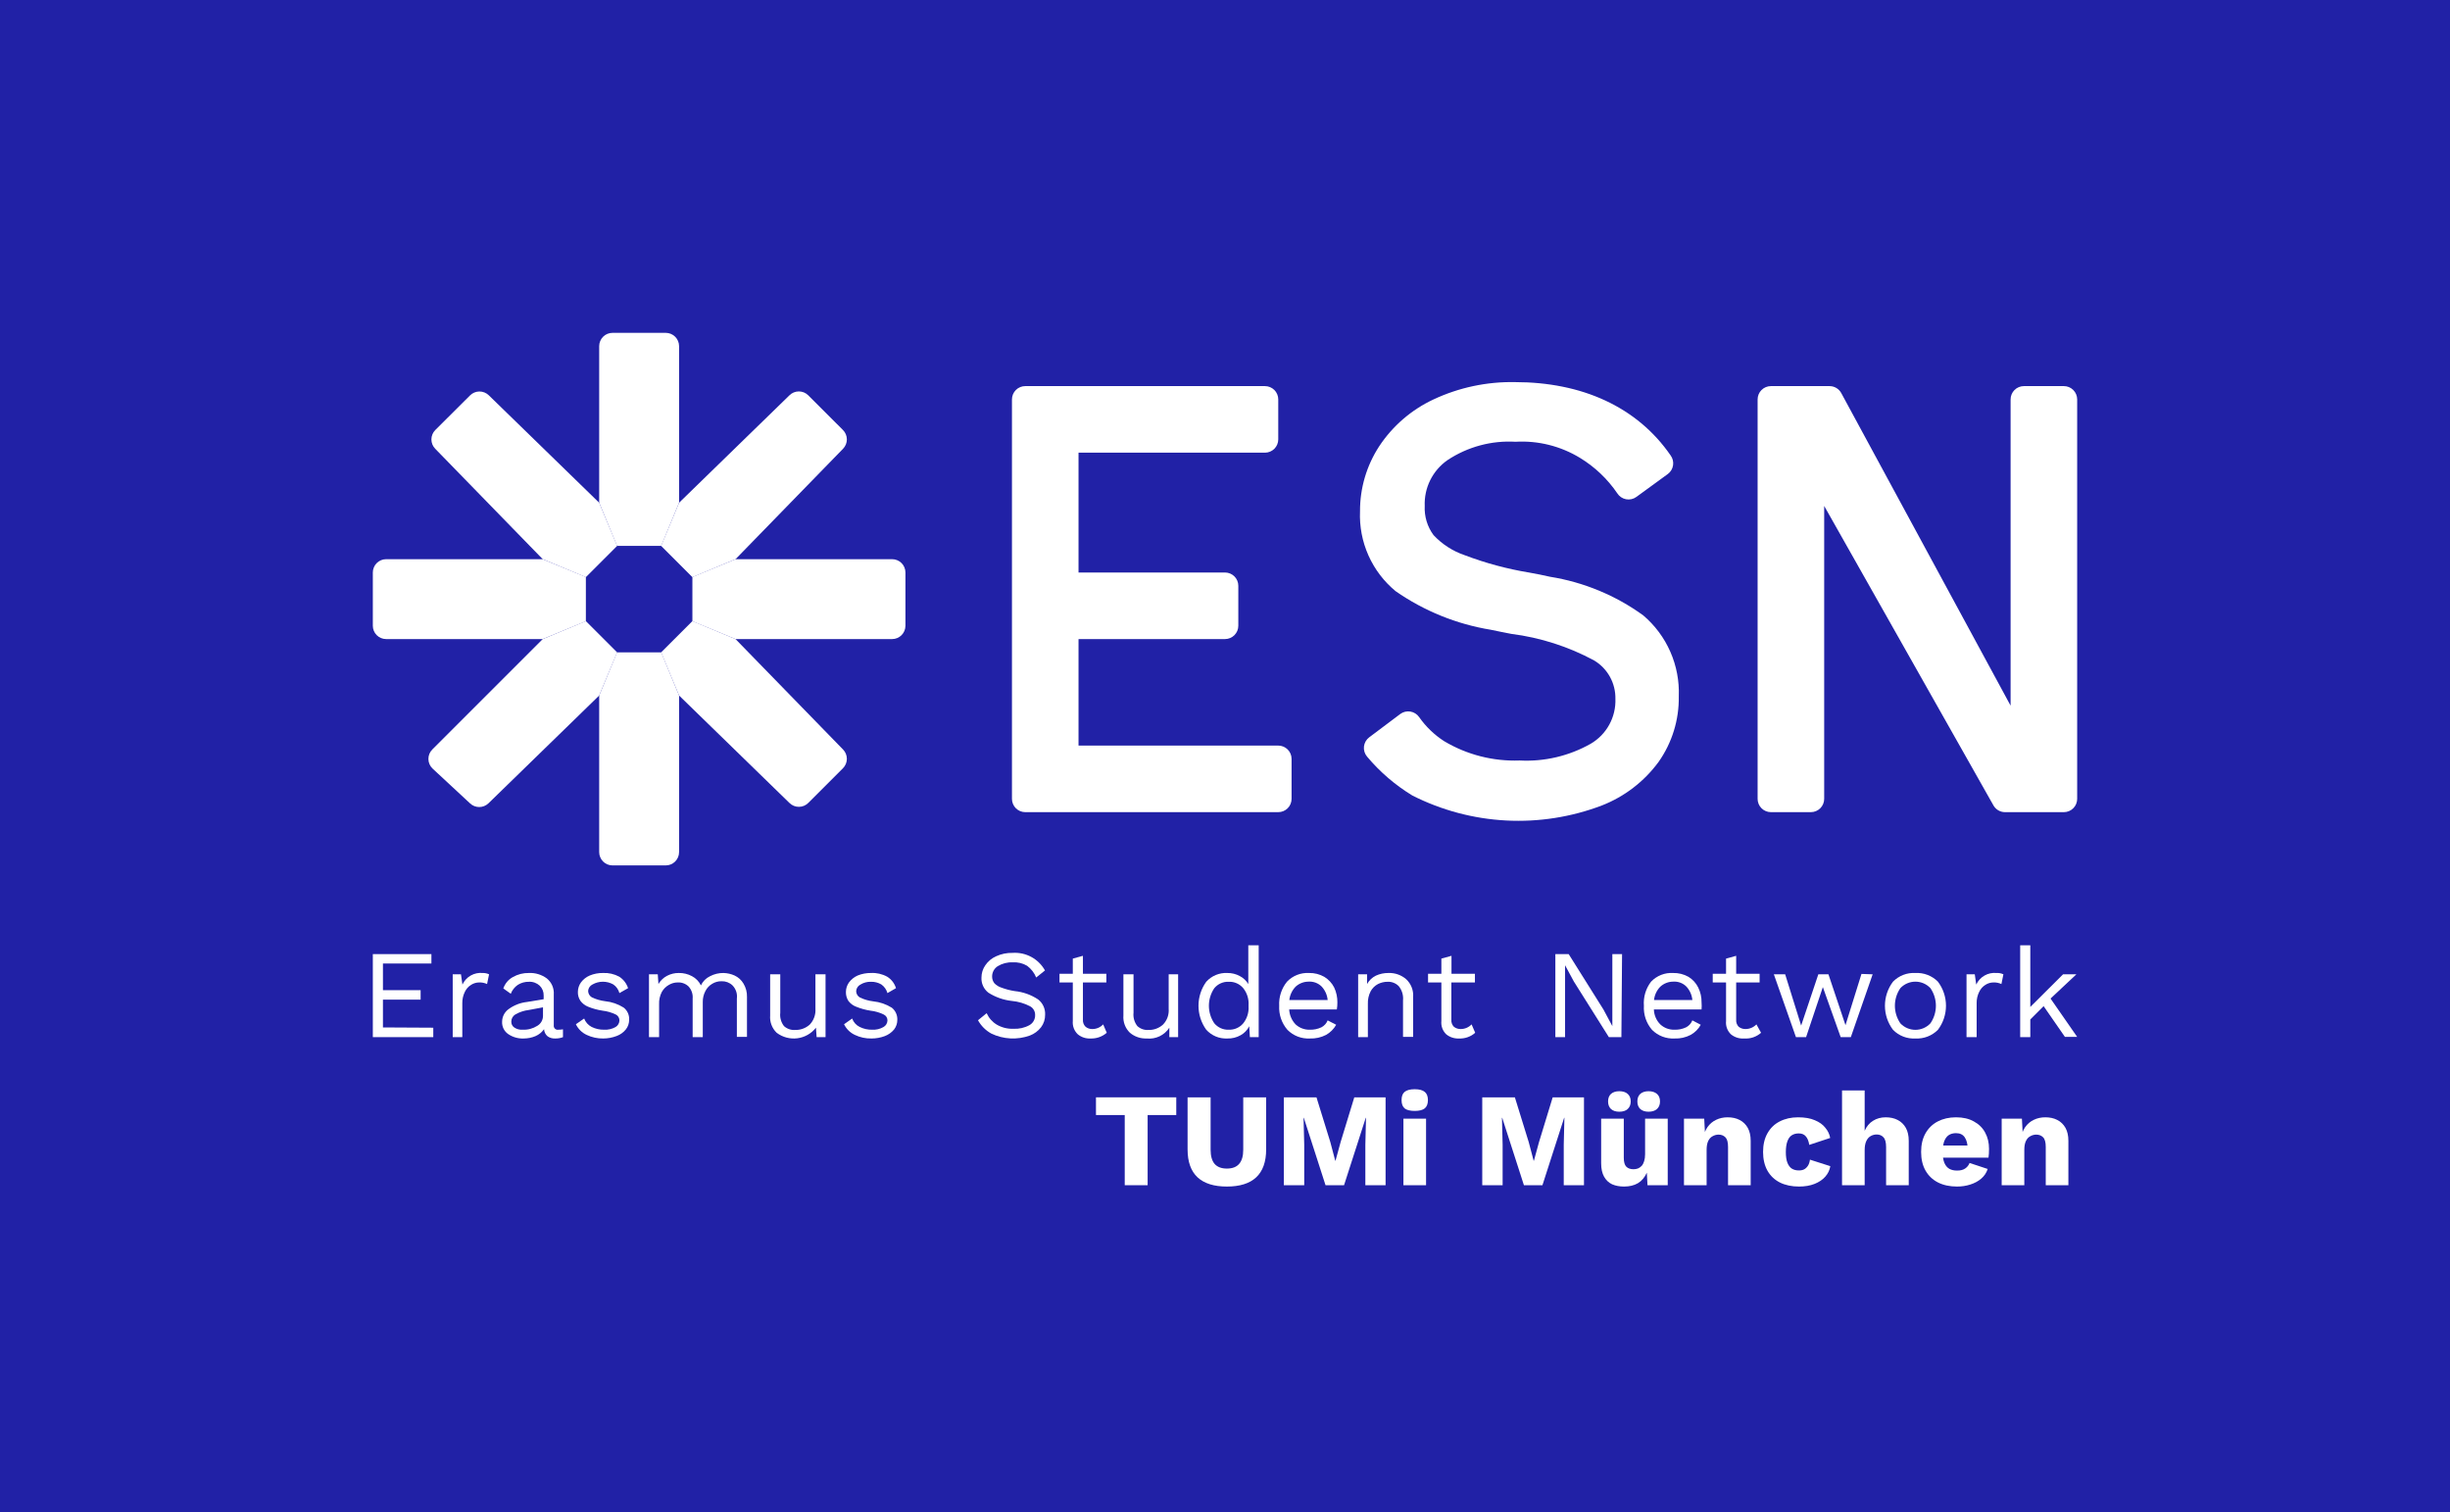<?xml version="1.0" encoding="UTF-8"?>
<svg xmlns="http://www.w3.org/2000/svg" width="460" height="284" viewBox="0 0 460 284" fill="none">
  <rect width="460" height="284" fill="#2121A6"></rect>
  <g clip-path="url(#clip0_582_1635)">
    <path d="M81.35 192.975V194.75H70V179.15H81V180.925H71.9V185.925H78.975V187.7H71.9V192.925L81.35 192.975Z" fill="white"></path>
    <path d="M91.825 182.95L91.45 184.775C90.981 184.558 90.467 184.455 89.95 184.475C89.418 184.485 88.899 184.64 88.45 184.925C87.937 185.242 87.528 185.703 87.275 186.25C86.949 186.91 86.786 187.639 86.8 188.375V194.75H85V182.95H86.55L86.825 184.875C87.154 184.162 87.696 183.57 88.377 183.18C89.058 182.79 89.844 182.623 90.625 182.7C91.039 182.689 91.45 182.775 91.825 182.95V182.95Z" fill="white"></path>
    <path d="M105.7 193.275V194.75C105.245 194.921 104.761 195.006 104.275 195C103.76 195.035 103.249 194.894 102.825 194.6C102.624 194.435 102.46 194.23 102.344 193.997C102.227 193.764 102.161 193.51 102.15 193.25C101.747 193.822 101.193 194.272 100.55 194.55C99.846 194.848 99.089 195.001 98.325 195C97.295 195.044 96.278 194.754 95.425 194.175C95.046 193.916 94.741 193.564 94.54 193.152C94.338 192.74 94.247 192.283 94.275 191.825C94.281 191.371 94.392 190.924 94.6 190.521C94.809 190.117 95.108 189.768 95.475 189.5C96.479 188.758 97.66 188.292 98.9 188.15L102.075 187.625V186.95C102.087 186.602 102.027 186.256 101.898 185.933C101.769 185.611 101.574 185.318 101.325 185.075C101.053 184.825 100.733 184.633 100.386 184.508C100.038 184.384 99.669 184.33 99.3 184.35C98.567 184.338 97.847 184.537 97.225 184.925C96.624 185.336 96.162 185.92 95.9 186.6L94.5 185.6C94.81 184.697 95.442 183.941 96.275 183.475C97.195 182.947 98.24 182.679 99.3 182.7C100.509 182.644 101.701 183.006 102.675 183.725C103.116 184.084 103.465 184.544 103.691 185.066C103.917 185.589 104.015 186.157 103.975 186.725V192.5C103.956 192.62 103.967 192.744 104.006 192.859C104.045 192.975 104.112 193.079 104.201 193.162C104.289 193.246 104.397 193.307 104.515 193.34C104.632 193.372 104.756 193.376 104.875 193.35C105.152 193.353 105.428 193.328 105.7 193.275V193.275ZM100.875 192.625C101.196 192.439 101.464 192.174 101.653 191.854C101.841 191.534 101.944 191.171 101.95 190.8V189.15L99.275 189.65C98.395 189.756 97.545 190.036 96.775 190.475C96.538 190.612 96.342 190.809 96.206 191.046C96.07 191.283 95.999 191.552 96 191.825C95.99 192.046 96.037 192.266 96.138 192.464C96.239 192.661 96.39 192.829 96.575 192.95C97.041 193.255 97.595 193.396 98.15 193.35C99.111 193.395 100.063 193.141 100.875 192.625V192.625Z" fill="white"></path>
    <path d="M110.15 194.325C109.265 193.911 108.55 193.205 108.125 192.325L109.675 191.25C109.934 191.928 110.432 192.488 111.075 192.825C111.804 193.189 112.611 193.369 113.425 193.35C114.175 193.394 114.921 193.22 115.575 192.85C115.793 192.721 115.974 192.539 116.101 192.32C116.228 192.101 116.297 191.853 116.3 191.6C116.301 191.372 116.238 191.148 116.119 190.954C116 190.76 115.829 190.602 115.625 190.5C114.838 190.12 113.993 189.875 113.125 189.775C112.19 189.635 111.275 189.383 110.4 189.025C109.832 188.798 109.339 188.417 108.975 187.925C108.644 187.431 108.478 186.844 108.5 186.25C108.503 185.613 108.704 184.993 109.075 184.475C109.499 183.902 110.069 183.454 110.725 183.175C111.517 182.847 112.368 182.685 113.225 182.7C114.287 182.65 115.342 182.892 116.275 183.4C117.056 183.906 117.638 184.665 117.925 185.55L116.3 186.475C116.122 185.814 115.715 185.237 115.15 184.85C114.555 184.515 113.883 184.339 113.2 184.339C112.517 184.339 111.845 184.515 111.25 184.85C111.02 184.962 110.824 185.131 110.679 185.341C110.534 185.551 110.447 185.796 110.425 186.05C110.425 186.297 110.49 186.54 110.613 186.755C110.735 186.97 110.912 187.149 111.125 187.275C111.914 187.648 112.758 187.893 113.625 188C114.861 188.125 116.051 188.536 117.1 189.2C117.441 189.469 117.713 189.816 117.891 190.212C118.07 190.608 118.15 191.041 118.125 191.475C118.132 192.125 117.921 192.759 117.525 193.275C117.074 193.841 116.478 194.273 115.8 194.525C114.986 194.838 114.122 194.999 113.25 195C112.179 195.016 111.118 194.785 110.15 194.325Z" fill="white"></path>
    <path d="M137.925 183.175C138.626 183.5 139.211 184.032 139.6 184.7C140.052 185.454 140.278 186.322 140.25 187.2V194.7H138.35V187.5C138.41 187.046 138.365 186.584 138.218 186.151C138.07 185.717 137.825 185.323 137.5 185C136.951 184.492 136.223 184.222 135.475 184.25C134.858 184.238 134.251 184.403 133.725 184.725C133.18 185.045 132.738 185.513 132.45 186.075C132.106 186.721 131.934 187.444 131.95 188.175V194.75H130.05V187.5C130.086 187.088 130.036 186.672 129.902 186.281C129.769 185.889 129.555 185.529 129.275 185.225C129.006 184.969 128.688 184.77 128.34 184.641C127.992 184.512 127.621 184.455 127.25 184.475C126.67 184.476 126.1 184.632 125.6 184.925C125.034 185.241 124.566 185.709 124.25 186.275C123.887 186.985 123.714 187.778 123.75 188.575V194.75H121.85V182.95H123.5L123.625 184.775C124.009 184.115 124.572 183.577 125.25 183.225C125.921 182.876 126.668 182.695 127.425 182.7C128.296 182.679 129.158 182.886 129.925 183.3C130.653 183.681 131.24 184.286 131.6 185.025C131.957 184.267 132.567 183.657 133.325 183.3C134.096 182.897 134.955 182.691 135.825 182.7C136.55 182.716 137.264 182.878 137.925 183.175V183.175Z" fill="white"></path>
    <path d="M155 182.95V194.75H153.325L153.2 192.975C152.341 194.07 151.087 194.783 149.707 194.96C148.327 195.138 146.933 194.766 145.825 193.925C145.393 193.508 145.058 193 144.846 192.438C144.635 191.876 144.55 191.274 144.6 190.675V182.95H146.5V190.175C146.396 191.068 146.648 191.966 147.2 192.675C147.484 192.93 147.816 193.126 148.176 193.251C148.537 193.375 148.919 193.426 149.3 193.4C150.302 193.422 151.275 193.065 152.025 192.4C152.402 192.007 152.693 191.539 152.878 191.026C153.063 190.514 153.139 189.968 153.1 189.425V182.95H155Z" fill="white"></path>
    <path d="M160.5 194.325C159.615 193.911 158.9 193.205 158.475 192.325L160 191.25C160.244 191.937 160.746 192.502 161.4 192.825C162.129 193.189 162.936 193.369 163.75 193.35C164.492 193.395 165.231 193.221 165.875 192.85C166.099 192.726 166.287 192.546 166.418 192.326C166.55 192.107 166.621 191.856 166.625 191.6C166.627 191.369 166.562 191.142 166.437 190.947C166.313 190.751 166.135 190.596 165.925 190.5C165.14 190.114 164.294 189.869 163.425 189.775C162.499 189.632 161.593 189.38 160.725 189.025C160.146 188.805 159.643 188.423 159.275 187.925C158.963 187.423 158.807 186.84 158.825 186.25C158.828 185.613 159.029 184.993 159.4 184.475C159.82 183.908 160.38 183.46 161.025 183.175C161.818 182.852 162.668 182.69 163.525 182.7C164.587 182.643 165.644 182.885 166.575 183.4C167.369 183.891 167.956 184.656 168.225 185.55L166.625 186.475C166.438 185.818 166.032 185.245 165.475 184.85C164.885 184.504 164.209 184.331 163.525 184.35C162.83 184.329 162.143 184.512 161.55 184.875C161.325 184.99 161.133 185.16 160.993 185.371C160.853 185.581 160.769 185.823 160.75 186.075C160.745 186.323 160.808 186.568 160.931 186.784C161.054 187 161.234 187.178 161.45 187.3C162.238 187.677 163.083 187.922 163.95 188.025C165.193 188.15 166.391 188.561 167.45 189.225C167.787 189.498 168.055 189.846 168.233 190.241C168.411 190.636 168.494 191.067 168.475 191.5C168.482 192.15 168.271 192.784 167.875 193.3C167.41 193.861 166.807 194.292 166.125 194.55C165.326 194.85 164.479 195.003 163.625 195C162.545 195.025 161.474 194.793 160.5 194.325V194.325Z" fill="white"></path>
    <path d="M196.2 182.225L194.55 183.55C194.196 182.675 193.608 181.914 192.85 181.35C192.036 180.866 191.095 180.64 190.15 180.7C189.157 180.656 188.174 180.908 187.325 181.425C187.002 181.631 186.736 181.916 186.553 182.253C186.369 182.589 186.274 182.967 186.275 183.35C186.266 183.799 186.407 184.239 186.675 184.6C187.045 184.994 187.51 185.287 188.025 185.45C188.834 185.752 189.671 185.97 190.525 186.1C192.098 186.258 193.609 186.798 194.925 187.675C195.356 188.015 195.7 188.453 195.926 188.954C196.152 189.454 196.255 190.002 196.225 190.55C196.238 191.386 195.974 192.204 195.475 192.875C194.928 193.589 194.192 194.134 193.35 194.45C192.181 194.869 190.94 195.052 189.7 194.987C188.46 194.923 187.244 194.613 186.125 194.075C185.072 193.495 184.205 192.628 183.625 191.575L185.25 190.25C185.651 191.143 186.313 191.893 187.15 192.4C188.097 192.951 189.181 193.219 190.275 193.175C191.318 193.234 192.358 193 193.275 192.5C193.611 192.312 193.889 192.036 194.079 191.701C194.268 191.366 194.362 190.985 194.35 190.6C194.359 190.264 194.275 189.932 194.107 189.641C193.94 189.35 193.695 189.111 193.4 188.95C192.342 188.399 191.187 188.06 190 187.95C188.425 187.781 186.911 187.251 185.575 186.4C185.144 186.065 184.801 185.631 184.574 185.135C184.348 184.639 184.245 184.095 184.275 183.55C184.276 182.727 184.529 181.925 185 181.25C185.509 180.501 186.22 179.912 187.05 179.55C188.014 179.111 189.066 178.897 190.125 178.925C191.346 178.842 192.566 179.108 193.642 179.692C194.718 180.277 195.605 181.155 196.2 182.225V182.225Z" fill="white"></path>
    <path d="M207.8 193.925C206.95 194.664 205.85 195.048 204.725 195C203.873 195.041 203.036 194.765 202.375 194.225C202.037 193.908 201.776 193.518 201.611 193.085C201.447 192.652 201.383 192.187 201.425 191.725V184.475H198.925V182.85H201.425V180L203.325 179.475V182.85H207.725V184.475H203.325V191.5C203.31 191.74 203.347 191.98 203.433 192.204C203.52 192.429 203.653 192.632 203.825 192.8C204.185 193.09 204.638 193.241 205.1 193.225C205.479 193.225 205.855 193.148 206.203 192.997C206.551 192.847 206.865 192.627 207.125 192.35L207.8 193.925Z" fill="white"></path>
    <path d="M221.2 182.95V194.75H219.55V192.975C219.098 193.672 218.461 194.23 217.711 194.588C216.961 194.945 216.126 195.088 215.3 195C214.153 195.047 213.029 194.664 212.15 193.925C211.718 193.508 211.383 193 211.171 192.438C210.96 191.876 210.875 191.274 210.925 190.675V182.95H212.825V190.175C212.728 191.071 212.989 191.97 213.55 192.675C213.829 192.93 214.157 193.125 214.513 193.25C214.87 193.374 215.248 193.425 215.625 193.4C216.628 193.427 217.603 193.069 218.35 192.4C218.732 192.01 219.026 191.543 219.212 191.03C219.397 190.516 219.47 189.969 219.425 189.425V182.95H221.2Z" fill="white"></path>
    <path d="M236.325 177.5V194.75H234.675L234.55 192.7C234.195 193.405 233.638 193.988 232.95 194.375C232.19 194.809 231.325 195.025 230.45 195C229.706 195.038 228.964 194.91 228.276 194.625C227.588 194.339 226.973 193.904 226.475 193.35C225.531 192.039 225.023 190.465 225.023 188.85C225.023 187.235 225.531 185.661 226.475 184.35C226.973 183.796 227.588 183.361 228.276 183.075C228.964 182.79 229.706 182.662 230.45 182.7C231.261 182.691 232.061 182.889 232.775 183.275C233.437 183.617 233.991 184.137 234.375 184.775V177.5H236.325ZM233.425 192.15C234.135 191.259 234.491 190.137 234.425 189V188.7C234.491 187.563 234.135 186.441 233.425 185.55C233.093 185.155 232.674 184.841 232.202 184.633C231.73 184.425 231.216 184.328 230.7 184.35C230.182 184.327 229.665 184.426 229.192 184.639C228.719 184.852 228.302 185.172 227.975 185.575C227.325 186.543 226.977 187.684 226.977 188.85C226.977 190.016 227.325 191.157 227.975 192.125C228.302 192.528 228.719 192.848 229.192 193.061C229.665 193.274 230.182 193.373 230.7 193.35C231.216 193.372 231.73 193.275 232.202 193.067C232.674 192.859 233.093 192.545 233.425 192.15Z" fill="white"></path>
    <path d="M251 189.55H242.05C242.104 190.596 242.529 191.589 243.25 192.35C243.976 193.021 244.937 193.38 245.925 193.35C246.676 193.377 247.422 193.223 248.1 192.9C248.636 192.623 249.053 192.161 249.275 191.6L250.875 192.425C250.427 193.22 249.77 193.877 248.975 194.325C248.034 194.81 246.983 195.042 245.925 195C245.15 195.041 244.375 194.917 243.651 194.637C242.927 194.357 242.271 193.927 241.725 193.375C240.641 192.125 240.085 190.502 240.175 188.85C240.084 187.21 240.611 185.596 241.65 184.325C242.179 183.772 242.822 183.341 243.534 183.06C244.246 182.78 245.011 182.657 245.775 182.7C246.781 182.675 247.776 182.926 248.65 183.425C249.44 183.908 250.08 184.6 250.5 185.425C250.909 186.301 251.114 187.258 251.1 188.225C251.105 188.669 251.071 189.112 251 189.55ZM243.25 185.275C242.597 185.959 242.185 186.836 242.075 187.775H249.275C249.19 186.844 248.804 185.967 248.175 185.275C247.852 184.944 247.462 184.688 247.03 184.524C246.598 184.36 246.136 184.292 245.675 184.325C244.776 184.328 243.911 184.667 243.25 185.275V185.275Z" fill="white"></path>
    <path d="M264.025 183.875C264.475 184.298 264.826 184.815 265.051 185.391C265.276 185.966 265.369 186.584 265.325 187.2V194.7H263.425V187.85C263.521 186.888 263.233 185.927 262.625 185.175C262.349 184.895 262.017 184.676 261.651 184.534C261.285 184.392 260.892 184.329 260.5 184.35C259.883 184.351 259.275 184.497 258.725 184.775C258.145 185.082 257.667 185.551 257.35 186.125C256.976 186.85 256.795 187.66 256.825 188.475V194.75H255V182.95H256.675V184.775C257.053 184.095 257.629 183.546 258.325 183.2C259.062 182.862 259.864 182.691 260.675 182.7C261.9 182.652 263.098 183.072 264.025 183.875V183.875Z" fill="white"></path>
    <path d="M276.975 193.925C276.137 194.667 275.043 195.052 273.925 195C273.065 195.04 272.221 194.765 271.55 194.225C271.215 193.907 270.958 193.516 270.797 193.082C270.637 192.649 270.578 192.185 270.625 191.725V184.475H268.125V182.85H270.625V180L272.525 179.475V182.85H276.925V184.475H272.5V191.5C272.482 191.738 272.515 191.977 272.597 192.201C272.679 192.426 272.808 192.63 272.975 192.8C273.344 193.092 273.805 193.243 274.275 193.225C274.654 193.222 275.029 193.144 275.376 192.993C275.724 192.843 276.038 192.624 276.3 192.35L276.975 193.925Z" fill="white"></path>
    <path d="M304.425 194.75H302.075L295.5 184.3L293.85 181.25V183.75V194.75H292.025V179.15H294.525L301.05 189.55L302.725 192.675V190.175V179.15H304.55L304.425 194.75Z" fill="white"></path>
    <path d="M319.475 189.55H310.525C310.556 190.602 310.985 191.602 311.725 192.35C312.083 192.684 312.504 192.945 312.963 193.116C313.422 193.288 313.91 193.367 314.4 193.35C315.151 193.377 315.897 193.223 316.575 192.9C317.111 192.623 317.528 192.161 317.75 191.6L319.325 192.425C318.885 193.226 318.226 193.885 317.425 194.325C316.493 194.81 315.45 195.043 314.4 195C313.621 195.041 312.842 194.918 312.114 194.638C311.386 194.358 310.726 193.927 310.175 193.375C309.097 192.122 308.55 190.499 308.65 188.85C308.524 187.226 309.005 185.614 310 184.325C310.532 183.769 311.179 183.336 311.896 183.055C312.613 182.774 313.382 182.653 314.15 182.7C315.156 182.678 316.15 182.928 317.025 183.425C317.811 183.905 318.444 184.599 318.85 185.425C319.279 186.295 319.493 187.255 319.475 188.225C319.513 188.666 319.513 189.109 319.475 189.55V189.55ZM311.725 185.275C311.063 185.952 310.649 186.833 310.55 187.775H317.75C317.665 186.844 317.279 185.967 316.65 185.275C316.327 184.944 315.937 184.688 315.505 184.524C315.073 184.36 314.611 184.292 314.15 184.325C313.251 184.325 312.385 184.665 311.725 185.275V185.275Z" fill="white"></path>
    <path d="M330.65 193.925C330.223 194.305 329.724 194.595 329.183 194.78C328.642 194.964 328.07 195.039 327.5 195C326.598 195.072 325.703 194.795 325 194.225C324.665 193.907 324.408 193.516 324.247 193.082C324.087 192.649 324.028 192.185 324.075 191.725V184.475H321.575V182.85H324.075V180L325.975 179.475V182.85H330.375V184.475H325.975V191.5C325.957 191.738 325.99 191.977 326.072 192.201C326.154 192.426 326.283 192.63 326.45 192.8C326.819 193.092 327.28 193.243 327.75 193.225C328.129 193.222 328.504 193.144 328.851 192.993C329.199 192.843 329.513 192.624 329.775 192.35L330.65 193.925Z" fill="white"></path>
    <path d="M351.6 182.95L347.5 194.75H345.6L342.25 185.35L339.1 194.75H337.2L333.05 182.95H335.175L338.175 192.575L341.4 182.95H343.3L346.5 192.5L349.5 182.875L351.6 182.95Z" fill="white"></path>
    <path d="M363.85 184.325C364.836 185.628 365.369 187.216 365.369 188.85C365.369 190.483 364.836 192.072 363.85 193.375C363.3 193.928 362.639 194.358 361.911 194.638C361.183 194.918 360.404 195.041 359.625 195C358.85 195.044 358.074 194.922 357.349 194.642C356.625 194.361 355.969 193.929 355.425 193.375C354.44 192.072 353.906 190.483 353.906 188.85C353.906 187.216 354.44 185.628 355.425 184.325C355.969 183.77 356.625 183.339 357.349 183.058C358.074 182.778 358.85 182.656 359.625 182.7C360.404 182.659 361.183 182.782 361.911 183.062C362.639 183.342 363.3 183.772 363.85 184.325V184.325ZM356.8 185.55C356.133 186.521 355.775 187.672 355.775 188.85C355.775 190.028 356.133 191.179 356.8 192.15C357.162 192.536 357.6 192.844 358.086 193.054C358.572 193.264 359.096 193.373 359.625 193.373C360.154 193.373 360.678 193.264 361.164 193.054C361.65 192.844 362.088 192.536 362.45 192.15C363.118 191.179 363.475 190.028 363.475 188.85C363.475 187.672 363.118 186.521 362.45 185.55C362.088 185.164 361.65 184.856 361.164 184.646C360.678 184.436 360.154 184.327 359.625 184.327C359.096 184.327 358.572 184.436 358.086 184.646C357.6 184.856 357.162 185.164 356.8 185.55V185.55Z" fill="white"></path>
    <path d="M376.15 182.95L375.775 184.775C375.306 184.558 374.792 184.455 374.275 184.475C373.743 184.481 373.223 184.637 372.775 184.925C372.262 185.242 371.853 185.703 371.6 186.25C371.274 186.91 371.111 187.639 371.125 188.375V194.75H369.225V182.95H370.775L371.05 184.875C371.379 184.162 371.921 183.57 372.602 183.18C373.283 182.79 374.069 182.623 374.85 182.7C375.297 182.673 375.744 182.759 376.15 182.95V182.95Z" fill="white"></path>
    <path d="M383.7 188.925L381.2 191.425V194.75H379.3V177.5H381.2V189.075L387.35 182.95H389.85L385 187.5L390 194.7H387.7L383.7 188.925Z" fill="white"></path>
    <path d="M127.5 65V94.4L124.15 102.5H115.85L112.5 94.4V65C112.5 64.337 112.763 63.701 113.232 63.232C113.701 62.763 114.337 62.5 115 62.5H125C125.663 62.5 126.299 62.763 126.768 63.232C127.237 63.701 127.5 64.337 127.5 65Z" fill="white"></path>
    <path d="M91.775 74.225L112.5 94.4L115.875 102.5L110 108.375L101.9 105L81.725 84.275C81.259 83.807 80.998 83.173 80.998 82.513C80.998 81.852 81.259 81.218 81.725 80.75L88.25 74.25C88.715 73.781 89.347 73.515 90.007 73.51C90.668 73.506 91.303 73.763 91.775 74.225Z" fill="white"></path>
    <path d="M72.5 105H101.9L110 108.35V116.65L101.9 120H72.5C71.837 120 71.201 119.737 70.732 119.268C70.263 118.799 70 118.163 70 117.5V107.5C70 106.837 70.263 106.201 70.732 105.732C71.201 105.263 71.837 105 72.5 105V105Z" fill="white"></path>
    <path d="M81.175 140.725L101.9 120L110 116.625L115.875 122.5L112.5 130.6L91.7 150.85C91.235 151.293 90.617 151.54 89.975 151.54C89.333 151.54 88.715 151.293 88.25 150.85L81.225 144.325C80.98 144.095 80.783 143.818 80.648 143.511C80.512 143.203 80.439 142.872 80.435 142.536C80.43 142.2 80.493 141.866 80.621 141.555C80.748 141.244 80.936 140.962 81.175 140.725Z" fill="white"></path>
    <path d="M112.5 160V130.6L115.85 122.5H124.15L127.5 130.6V160C127.5 160.663 127.237 161.299 126.768 161.768C126.299 162.237 125.663 162.5 125 162.5H115C114.337 162.5 113.701 162.237 113.232 161.768C112.763 161.299 112.5 160.663 112.5 160Z" fill="white"></path>
    <path d="M148.225 150.775L127.5 130.6L124.125 122.5L130 116.625L138.1 120L158.275 140.725C158.741 141.193 159.002 141.827 159.002 142.488C159.002 143.148 158.741 143.782 158.275 144.25L151.775 150.75C151.544 150.986 151.269 151.174 150.965 151.303C150.662 151.432 150.335 151.5 150.005 151.502C149.675 151.504 149.348 151.441 149.042 151.317C148.737 151.192 148.459 151.008 148.225 150.775V150.775Z" fill="white"></path>
    <path d="M167.5 120H138.1L130 116.65V108.35L138.1 105H167.5C168.163 105 168.799 105.263 169.268 105.732C169.737 106.201 170 106.837 170 107.5V117.5C170 118.163 169.737 118.799 169.268 119.268C168.799 119.737 168.163 120 167.5 120Z" fill="white"></path>
    <path d="M158.275 84.275L138.1 105L130 108.375L124.125 102.5L127.5 94.4L148.225 74.225C148.693 73.759 149.327 73.498 149.988 73.498C150.648 73.498 151.282 73.759 151.75 74.225L158.25 80.725C158.486 80.956 158.674 81.231 158.803 81.535C158.932 81.838 159 82.165 159.002 82.495C159.004 82.825 158.941 83.152 158.817 83.458C158.692 83.763 158.508 84.041 158.275 84.275V84.275Z" fill="white"></path>
    <path d="M340 152.5H332.5C331.837 152.5 331.201 152.237 330.732 151.768C330.263 151.299 330 150.663 330 150V75C330 74.337 330.263 73.701 330.732 73.232C331.201 72.763 331.837 72.5 332.5 72.5H343.5C343.95 72.499 344.391 72.619 344.779 72.848C345.166 73.076 345.484 73.406 345.7 73.8L377.5 132.5V75C377.5 74.337 377.763 73.701 378.232 73.232C378.701 72.763 379.337 72.5 380 72.5H387.5C388.163 72.5 388.799 72.763 389.268 73.232C389.737 73.701 390 74.337 390 75V150C390 150.663 389.737 151.299 389.268 151.768C388.799 152.237 388.163 152.5 387.5 152.5H376.45C376.007 152.499 375.572 152.381 375.19 152.157C374.808 151.933 374.492 151.611 374.275 151.225L342.5 95V150C342.5 150.663 342.237 151.299 341.768 151.768C341.299 152.237 340.663 152.5 340 152.5Z" fill="white"></path>
    <path d="M315.2 130.75C315.273 135.157 313.942 139.474 311.4 143.075C308.697 146.755 305.003 149.59 300.75 151.25C295.016 153.429 288.89 154.387 282.765 154.065C276.639 153.742 270.648 152.144 265.175 149.375C261.962 147.422 259.091 144.956 256.675 142.075C256.453 141.815 256.286 141.513 256.186 141.186C256.085 140.859 256.052 140.516 256.09 140.176C256.127 139.836 256.234 139.508 256.404 139.211C256.573 138.914 256.802 138.655 257.075 138.45L262.9 134.075C263.169 133.874 263.475 133.729 263.801 133.649C264.127 133.569 264.466 133.556 264.797 133.609C265.128 133.663 265.445 133.783 265.729 133.961C266.013 134.14 266.258 134.374 266.45 134.65C267.708 136.449 269.305 137.986 271.15 139.175C275.427 141.725 280.349 142.983 285.325 142.8C289.984 143.044 294.616 141.951 298.675 139.65C300.134 138.794 301.335 137.559 302.149 136.075C302.963 134.592 303.361 132.916 303.3 131.225C303.328 129.782 302.975 128.356 302.277 127.092C301.579 125.829 300.561 124.771 299.325 124.025C294.486 121.412 289.205 119.717 283.75 119.025C282.4 118.775 281.25 118.525 279.9 118.25C273.475 117.198 267.367 114.721 262.025 111C259.83 109.185 258.085 106.886 256.927 104.283C255.769 101.681 255.229 98.846 255.35 96C255.331 91.669 256.583 87.427 258.95 83.8C261.473 79.982 265.003 76.936 269.15 75C273.934 72.76 279.168 71.649 284.45 71.75C296.95 71.75 307.35 76.35 313.675 85.525C314.062 86.057 314.224 86.72 314.126 87.37C314.028 88.021 313.677 88.606 313.15 89L307.25 93.3C306.974 93.504 306.658 93.65 306.323 93.726C305.988 93.803 305.641 93.81 305.303 93.747C304.965 93.684 304.644 93.551 304.359 93.358C304.075 93.165 303.834 92.916 303.65 92.625C301.819 89.933 299.432 87.666 296.65 85.975C293.017 83.763 288.797 82.708 284.55 82.95C280.03 82.686 275.547 83.897 271.775 86.4C270.398 87.359 269.285 88.65 268.537 90.153C267.79 91.656 267.434 93.323 267.5 95C267.401 96.961 267.984 98.895 269.15 100.475C270.761 102.194 272.77 103.491 275 104.25C278.899 105.731 282.935 106.82 287.05 107.5C288.425 107.75 289.75 108 291.025 108.3C297.346 109.312 303.34 111.796 308.525 115.55C310.717 117.412 312.457 119.748 313.613 122.381C314.769 125.015 315.312 127.876 315.2 130.75V130.75Z" fill="white"></path>
    <path d="M242.5 142.5V150C242.5 150.663 242.237 151.299 241.768 151.768C241.299 152.237 240.663 152.5 240 152.5H192.5C191.837 152.5 191.201 152.237 190.732 151.768C190.263 151.299 190 150.663 190 150V75C190 74.337 190.263 73.701 190.732 73.232C191.201 72.763 191.837 72.5 192.5 72.5H237.5C238.163 72.5 238.799 72.763 239.268 73.232C239.737 73.701 240 74.337 240 75V82.5C240 83.163 239.737 83.799 239.268 84.268C238.799 84.737 238.163 85 237.5 85H202.5V107.5H230C230.663 107.5 231.299 107.763 231.768 108.232C232.237 108.701 232.5 109.337 232.5 110V117.5C232.5 118.163 232.237 118.799 231.768 119.268C231.299 119.737 230.663 120 230 120H202.5V140H240C240.663 140 241.299 140.263 241.768 140.732C242.237 141.201 242.5 141.837 242.5 142.5Z" fill="white"></path>
    <path d="M220.85 206.05V209.375H215.475V222.55H211.175V209.375H205.775V206.05H220.85Z" fill="white"></path>
    <path d="M237.725 206.05V215.825C237.725 218.158 237.1 219.908 235.85 221.075C234.617 222.225 232.783 222.8 230.35 222.8C227.933 222.8 226.1 222.225 224.85 221.075C223.6 219.908 222.975 218.158 222.975 215.825V206.05H227.3V215.9C227.3 217.083 227.55 217.967 228.05 218.55C228.567 219.133 229.333 219.425 230.35 219.425C231.383 219.425 232.15 219.133 232.65 218.55C233.167 217.967 233.425 217.083 233.425 215.9V206.05H237.725Z" fill="white"></path>
    <path d="M260.15 206.05V222.55H256.35V214.975L256.475 209.9H256.425L252.35 222.55H248.875L244.8 209.9H244.75L244.875 214.975V222.55H241.05V206.05H247.175L249.775 214.45L250.7 217.95H250.75L251.7 214.475L254.275 206.05H260.15Z" fill="white"></path>
    <path d="M265.625 208.6C264.758 208.6 264.125 208.442 263.725 208.125C263.342 207.792 263.15 207.275 263.15 206.575C263.15 205.858 263.342 205.342 263.725 205.025C264.125 204.692 264.758 204.525 265.625 204.525C266.475 204.525 267.1 204.692 267.5 205.025C267.9 205.342 268.1 205.858 268.1 206.575C268.1 207.275 267.9 207.792 267.5 208.125C267.1 208.442 266.475 208.6 265.625 208.6ZM267.75 210.05V222.55H263.5V210.05H267.75Z" fill="white"></path>
    <path d="M297.4 206.05V222.55H293.6V214.975L293.725 209.9H293.675L289.6 222.55H286.125L282.05 209.9H282L282.125 214.975V222.55H278.3V206.05H284.425L287.025 214.45L287.95 217.95H288L288.95 214.475L291.525 206.05H297.4Z" fill="white"></path>
    <path d="M304.925 222.8C304.075 222.8 303.325 222.658 302.675 222.375C302.042 222.075 301.542 221.6 301.175 220.95C300.808 220.3 300.625 219.45 300.625 218.4V210.05H304.875V217.4C304.875 218.2 305.033 218.758 305.35 219.075C305.667 219.392 306.117 219.55 306.7 219.55C307 219.55 307.283 219.5 307.55 219.4C307.817 219.283 308.05 219.117 308.25 218.9C308.45 218.667 308.6 218.375 308.7 218.025C308.817 217.658 308.875 217.233 308.875 216.75V210.05H313.125V222.55H309.325L309.2 220.2C308.8 221.083 308.242 221.742 307.525 222.175C306.808 222.592 305.942 222.8 304.925 222.8V222.8ZM304.025 204.9C304.708 204.9 305.233 205.067 305.6 205.4C305.983 205.733 306.175 206.208 306.175 206.825C306.175 207.425 305.983 207.9 305.6 208.25C305.233 208.583 304.708 208.75 304.025 208.75C303.375 208.75 302.858 208.583 302.475 208.25C302.108 207.9 301.925 207.425 301.925 206.825C301.925 206.208 302.108 205.733 302.475 205.4C302.858 205.067 303.375 204.9 304.025 204.9ZM309.525 204.9C310.192 204.9 310.717 205.067 311.1 205.4C311.483 205.733 311.675 206.208 311.675 206.825C311.675 207.425 311.483 207.9 311.1 208.25C310.717 208.583 310.192 208.75 309.525 208.75C308.875 208.75 308.358 208.583 307.975 208.25C307.608 207.9 307.425 207.425 307.425 206.825C307.425 206.208 307.608 205.733 307.975 205.4C308.358 205.067 308.875 204.9 309.525 204.9Z" fill="white"></path>
    <path d="M316.175 222.55V210.05H319.975L320.2 214.35L319.725 213.875C319.892 212.975 320.183 212.225 320.6 211.625C321.033 211.025 321.567 210.575 322.2 210.275C322.85 209.958 323.575 209.8 324.375 209.8C325.242 209.8 325.992 209.967 326.625 210.3C327.275 210.633 327.783 211.125 328.15 211.775C328.517 212.425 328.7 213.242 328.7 214.225V222.55H324.45V215.35C324.45 214.483 324.283 213.883 323.95 213.55C323.617 213.217 323.192 213.05 322.675 213.05C322.275 213.05 321.9 213.15 321.55 213.35C321.2 213.533 320.925 213.833 320.725 214.25C320.525 214.667 320.425 215.225 320.425 215.925V222.55H316.175Z" fill="white"></path>
    <path d="M337.6 209.8C338.867 209.8 339.917 209.983 340.75 210.35C341.6 210.7 342.258 211.175 342.725 211.775C343.208 212.358 343.508 212.992 343.625 213.675L339.7 214.975C339.583 214.258 339.367 213.725 339.05 213.375C338.75 213.008 338.308 212.825 337.725 212.825C337.192 212.825 336.742 212.95 336.375 213.2C336.025 213.433 335.758 213.817 335.575 214.35C335.392 214.867 335.3 215.533 335.3 216.35C335.3 217.167 335.4 217.833 335.6 218.35C335.8 218.85 336.083 219.217 336.45 219.45C336.817 219.667 337.25 219.775 337.75 219.775C338.167 219.775 338.508 219.7 338.775 219.55C339.058 219.383 339.292 219.15 339.475 218.85C339.658 218.55 339.775 218.183 339.825 217.75L343.65 218.975C343.533 219.708 343.217 220.367 342.7 220.95C342.2 221.517 341.533 221.967 340.7 222.3C339.867 222.633 338.892 222.8 337.775 222.8C336.408 222.8 335.217 222.55 334.2 222.05C333.183 221.533 332.4 220.792 331.85 219.825C331.3 218.842 331.025 217.667 331.025 216.3C331.025 214.933 331.3 213.767 331.85 212.8C332.4 211.817 333.167 211.075 334.15 210.575C335.15 210.058 336.3 209.8 337.6 209.8V209.8Z" fill="white"></path>
    <path d="M345.85 222.55V204.75H350.1V212.325C350.467 211.492 350.992 210.867 351.675 210.45C352.358 210.017 353.15 209.8 354.05 209.8C354.917 209.8 355.667 209.967 356.3 210.3C356.95 210.633 357.458 211.125 357.825 211.775C358.192 212.425 358.375 213.242 358.375 214.225V222.55H354.125V215.4C354.125 214.5 353.958 213.883 353.625 213.55C353.308 213.2 352.883 213.025 352.35 213.025C351.95 213.025 351.575 213.125 351.225 213.325C350.875 213.525 350.6 213.842 350.4 214.275C350.2 214.708 350.1 215.275 350.1 215.975V222.55H345.85Z" fill="white"></path>
    <path d="M367.45 222.8C366.067 222.8 364.867 222.542 363.85 222.025C362.85 221.508 362.075 220.767 361.525 219.8C360.975 218.833 360.7 217.667 360.7 216.3C360.7 214.933 360.975 213.767 361.525 212.8C362.075 211.833 362.842 211.092 363.825 210.575C364.825 210.058 365.967 209.8 367.25 209.8C368.567 209.8 369.683 210.058 370.6 210.575C371.533 211.075 372.242 211.775 372.725 212.675C373.208 213.558 373.45 214.575 373.45 215.725C373.45 216.025 373.442 216.325 373.425 216.625C373.408 216.925 373.383 217.175 373.35 217.375H363.45V215.1H371.475L369.45 215.875C369.45 214.875 369.267 214.108 368.9 213.575C368.55 213.042 368 212.775 367.25 212.775C366.717 212.775 366.258 212.9 365.875 213.15C365.508 213.4 365.225 213.792 365.025 214.325C364.842 214.858 364.75 215.542 364.75 216.375C364.75 217.192 364.858 217.858 365.075 218.375C365.292 218.875 365.6 219.242 366 219.475C366.4 219.692 366.883 219.8 367.45 219.8C368.083 219.8 368.583 219.675 368.95 219.425C369.333 219.175 369.617 218.825 369.8 218.375L373.2 219.5C372.967 220.217 372.558 220.825 371.975 221.325C371.408 221.808 370.725 222.175 369.925 222.425C369.142 222.675 368.317 222.8 367.45 222.8V222.8Z" fill="white"></path>
    <path d="M375.825 222.55V210.05H379.625L379.85 214.35L379.375 213.875C379.542 212.975 379.833 212.225 380.25 211.625C380.683 211.025 381.217 210.575 381.85 210.275C382.5 209.958 383.225 209.8 384.025 209.8C384.892 209.8 385.642 209.967 386.275 210.3C386.925 210.633 387.433 211.125 387.8 211.775C388.167 212.425 388.35 213.242 388.35 214.225V222.55H384.1V215.35C384.1 214.483 383.933 213.883 383.6 213.55C383.267 213.217 382.842 213.05 382.325 213.05C381.925 213.05 381.55 213.15 381.2 213.35C380.85 213.533 380.575 213.833 380.375 214.25C380.175 214.667 380.075 215.225 380.075 215.925V222.55H375.825Z" fill="white"></path>
  </g>
  <defs>
    <clipPath id="clip0_582_1635">
      <rect width="320" height="160.325" fill="white" transform="translate(70 62.5)"></rect>
    </clipPath>
  </defs>
</svg>
